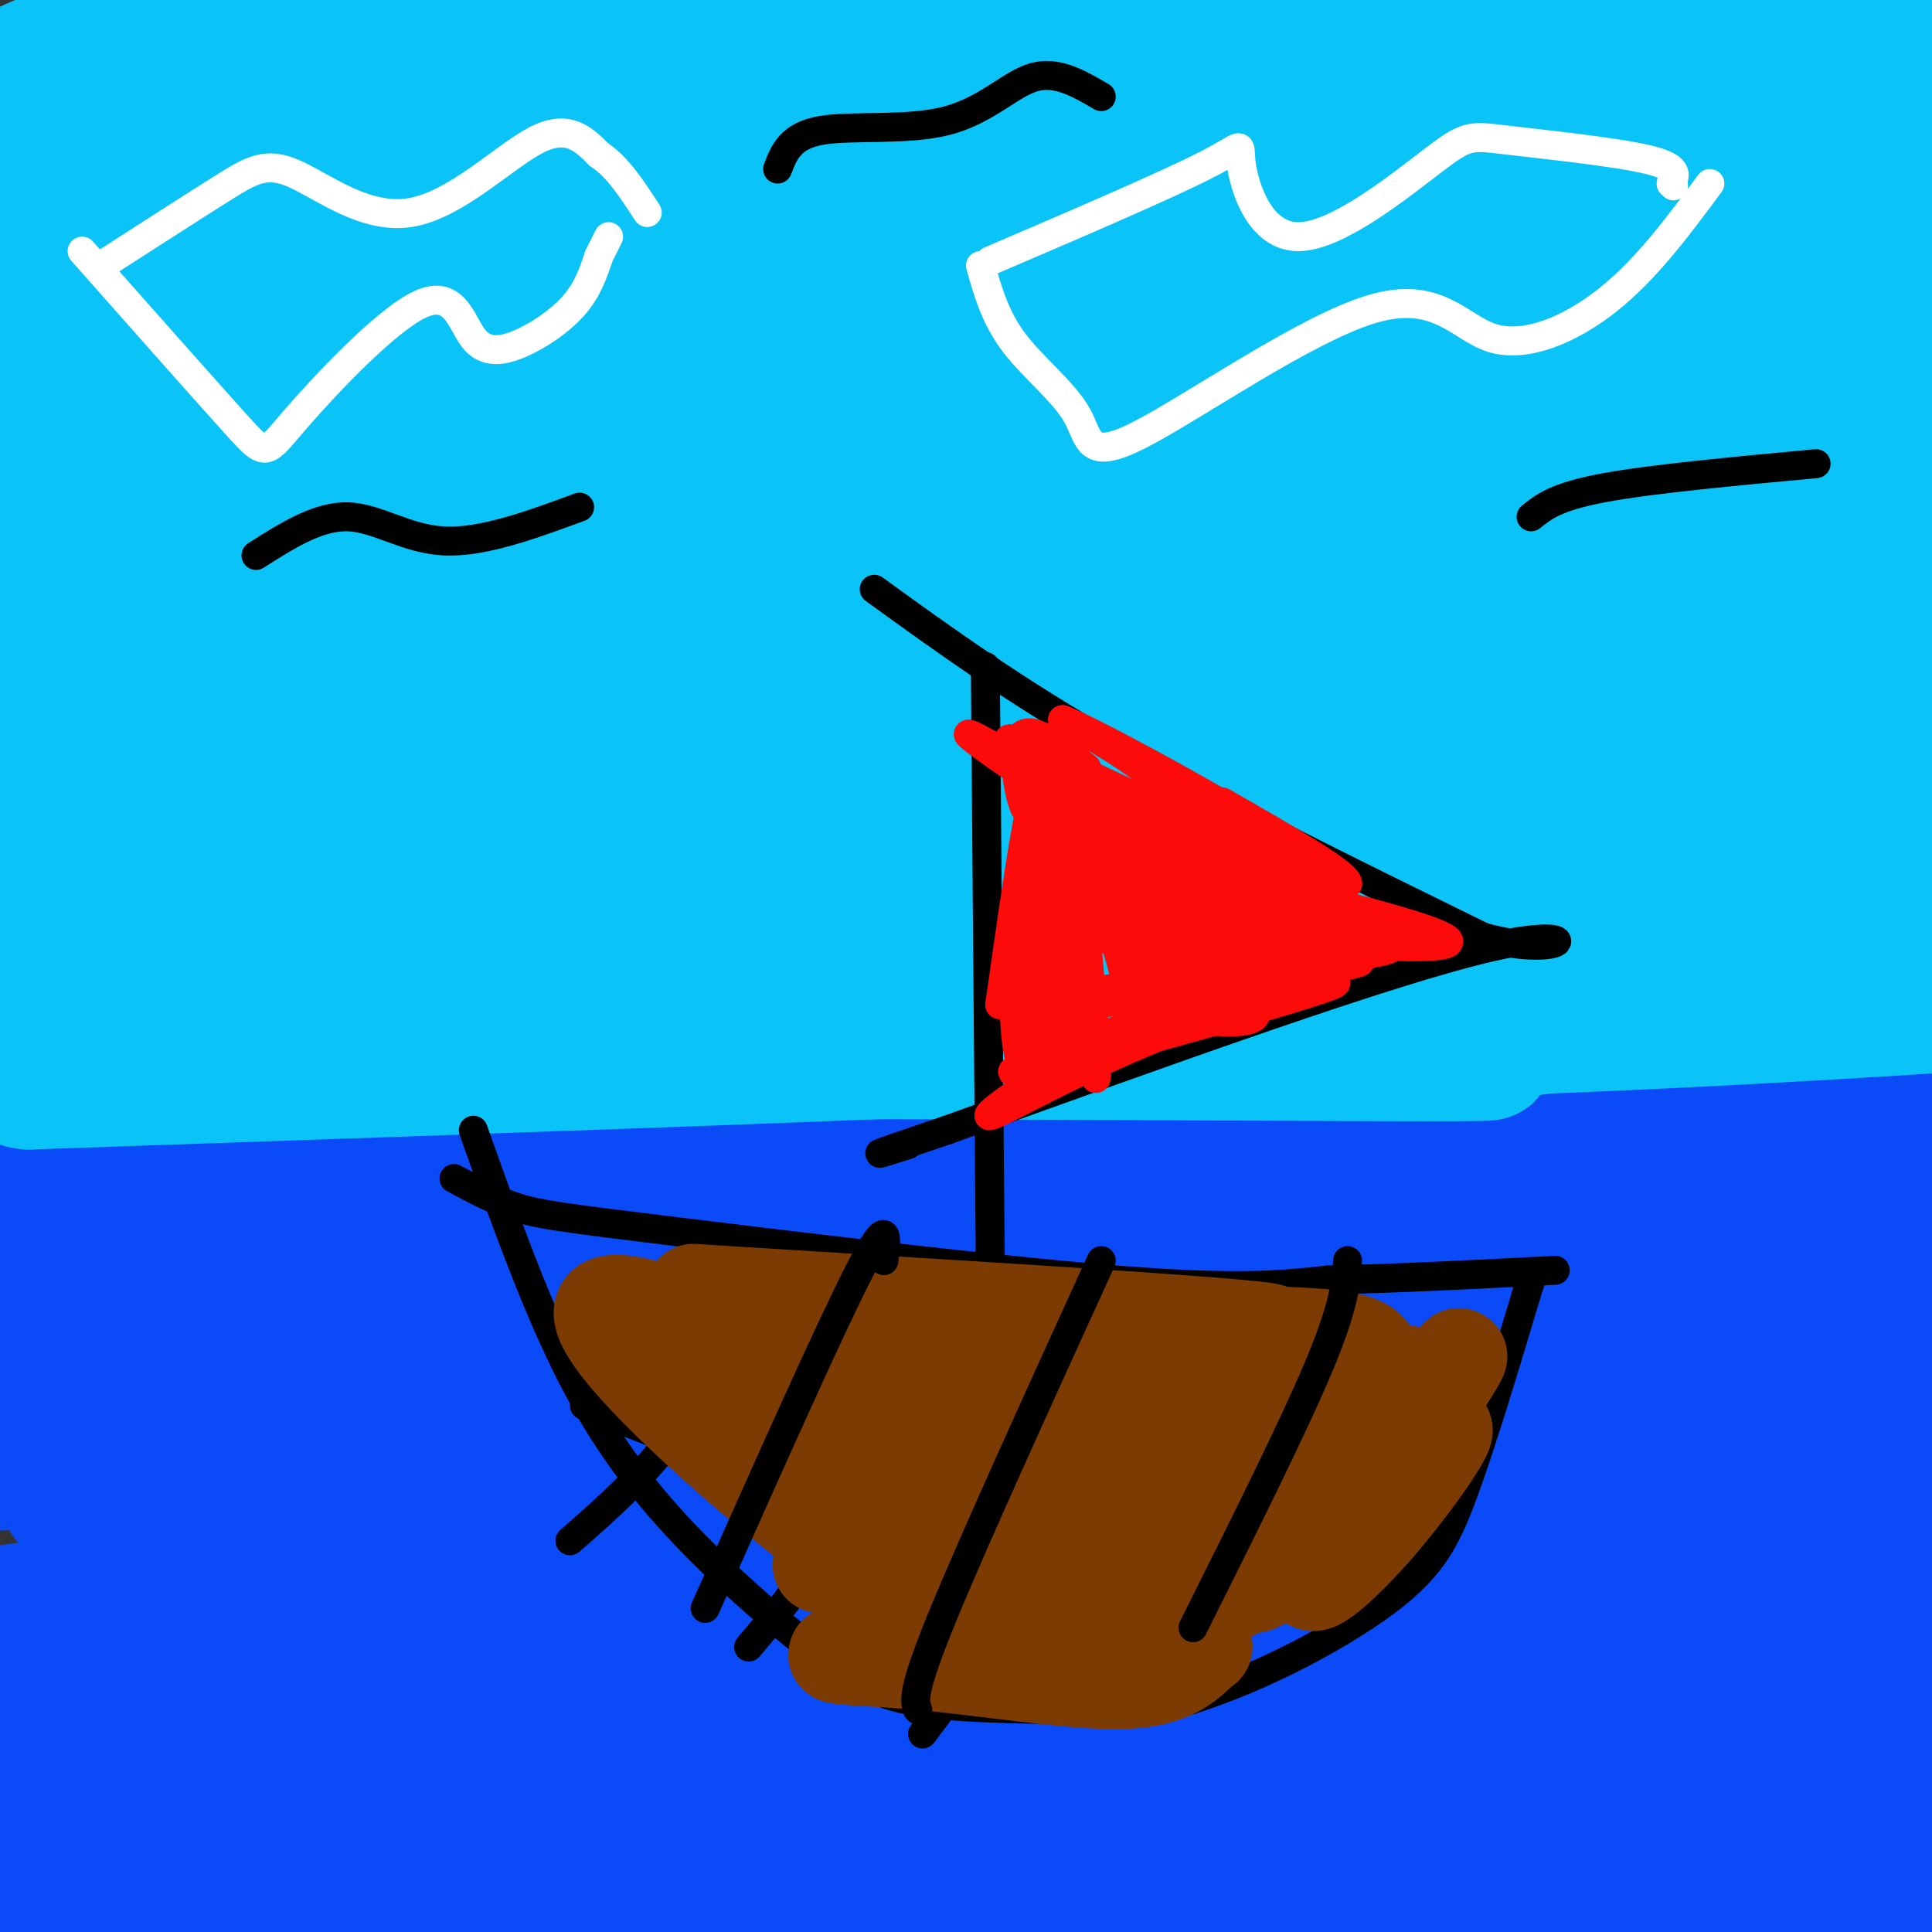 <svg viewBox='0 0 400 400' version='1.1' xmlns='http://www.w3.org/2000/svg' xmlns:xlink='http://www.w3.org/1999/xlink'><rect x="0" y="0" width="400" height="400" fill="#333333" stroke="none"/><g fill='none' stroke='#0B4BF7' stroke-width='6' stroke-linecap='round' stroke-linejoin='round'><path d='M61,370c105.176,14.359 210.351,28.718 249,33c38.649,4.282 10.771,-1.513 1,-4c-9.771,-2.487 -1.433,-1.667 -8,-7c-6.567,-5.333 -28.037,-16.821 -48,-25c-19.963,-8.179 -38.418,-13.051 -54,-16c-15.582,-2.949 -28.291,-3.974 -41,-5'/><path d='M160,346c-16.067,-1.533 -35.733,-2.867 -50,-5c-14.267,-2.133 -23.133,-5.067 -32,-8'/></g>
<g fill='none' stroke='#0B4BF7' stroke-width='28' stroke-linecap='round' stroke-linejoin='round'><path d='M59,388c32.853,-5.057 65.705,-10.115 107,-14c41.295,-3.885 91.032,-6.598 129,-6c37.968,0.598 64.168,4.508 61,4c-3.168,-0.508 -35.705,-5.435 -60,-8c-24.295,-2.565 -40.349,-2.767 -95,-1c-54.651,1.767 -147.900,5.505 -181,8c-33.100,2.495 -6.050,3.748 21,5'/><path d='M41,376c-0.537,2.219 -12.380,5.267 48,3c60.380,-2.267 192.982,-9.850 236,-14c43.018,-4.150 -3.548,-4.866 -32,-7c-28.452,-2.134 -38.789,-5.684 -70,-6c-31.211,-0.316 -83.297,2.603 -114,5c-30.703,2.397 -40.023,4.271 -64,8c-23.977,3.729 -62.609,9.312 -48,12c14.609,2.688 82.460,2.482 142,0c59.540,-2.482 110.770,-7.241 162,-12'/><path d='M301,365c24.978,-3.244 6.422,-5.356 -17,-6c-23.422,-0.644 -51.711,0.178 -80,1'/><path d='M310,354c-107.405,-1.717 -214.810,-3.434 -255,-3c-40.190,0.434 -13.164,3.018 1,6c14.164,2.982 15.467,6.363 22,9c6.533,2.637 18.298,4.532 69,4c50.702,-0.532 140.343,-3.491 175,-5c34.657,-1.509 14.331,-1.570 -9,-6c-23.331,-4.430 -49.666,-13.231 -90,-17c-40.334,-3.769 -94.667,-2.505 -131,-1c-36.333,1.505 -54.667,3.253 -73,5'/><path d='M19,346c-13.354,2.107 -10.237,4.874 -26,8c-15.763,3.126 -50.404,6.609 28,4c78.404,-2.609 269.852,-11.312 335,-18c65.148,-6.688 3.995,-11.361 -44,-12c-47.995,-0.639 -82.834,2.757 -111,6c-28.166,3.243 -49.660,6.335 -86,16c-36.340,9.665 -87.526,25.904 -96,31c-8.474,5.096 25.763,-0.952 60,-7'/><path d='M79,374c26.811,-5.193 63.837,-14.676 106,-21c42.163,-6.324 89.462,-9.487 102,-12c12.538,-2.513 -9.684,-4.374 -36,-8c-26.316,-3.626 -56.725,-9.017 -107,-5c-50.275,4.017 -120.417,17.442 -147,23c-26.583,5.558 -9.607,3.249 4,6c13.607,2.751 23.845,10.560 38,17c14.155,6.440 32.227,11.510 79,14c46.773,2.490 122.247,2.401 163,2c40.753,-0.401 46.787,-1.115 53,-5c6.213,-3.885 12.607,-10.943 19,-18'/><path d='M353,367c-34.363,-6.374 -129.772,-13.309 -183,-14c-53.228,-0.691 -64.277,4.862 -92,10c-27.723,5.138 -72.122,9.863 -67,13c5.122,3.137 59.765,4.688 130,5c70.235,0.312 156.063,-0.615 202,0c45.937,0.615 51.983,2.773 34,-3c-17.983,-5.773 -59.995,-19.477 -115,-25c-55.005,-5.523 -123.001,-2.864 -164,0c-40.999,2.864 -54.999,5.932 -69,9'/><path d='M29,362c-17.889,2.455 -28.110,4.093 -27,6c1.110,1.907 13.551,4.085 9,6c-4.551,1.915 -26.093,3.569 56,6c82.093,2.431 267.821,5.641 328,3c60.179,-2.641 -5.192,-11.133 -49,-18c-43.808,-6.867 -66.054,-12.111 -91,-15c-24.946,-2.889 -52.594,-3.424 -98,0c-45.406,3.424 -108.571,10.806 -131,15c-22.429,4.194 -4.123,5.198 18,7c22.123,1.802 48.061,4.401 74,7'/><path d='M118,379c73.364,5.216 219.772,14.755 280,17c60.228,2.245 34.274,-2.803 19,-8c-15.274,-5.197 -19.869,-10.541 -33,-15c-13.131,-4.459 -34.797,-8.032 -66,-10c-31.203,-1.968 -71.941,-2.332 -76,0c-4.059,2.332 28.561,7.359 68,11c39.439,3.641 85.697,5.898 112,6c26.303,0.102 32.652,-1.949 39,-4'/><path d='M461,376c2.200,-4.055 -11.800,-12.192 -53,-21c-41.200,-8.808 -109.601,-18.288 -96,-18c13.601,0.288 109.202,10.345 132,10c22.798,-0.345 -27.209,-11.093 -58,-16c-30.791,-4.907 -42.367,-3.975 -63,-3c-20.633,0.975 -50.324,1.993 -70,5c-19.676,3.007 -29.338,8.004 -39,13'/><path d='M214,346c-13.065,2.830 -26.229,3.405 28,3c54.229,-0.405 175.850,-1.790 215,-5c39.150,-3.210 -4.171,-8.244 -37,-13c-32.829,-4.756 -55.167,-9.233 -73,-13c-17.833,-3.767 -31.161,-6.824 -91,0c-59.839,6.824 -166.187,23.530 -224,33c-57.813,9.470 -67.089,11.706 -37,10c30.089,-1.706 99.545,-7.353 169,-13'/><path d='M164,348c45.449,-4.416 74.572,-8.957 52,-7c-22.572,1.957 -96.841,10.413 -142,17c-45.159,6.587 -61.210,11.305 -68,14c-6.790,2.695 -4.320,3.369 -4,5c0.320,1.631 -1.509,4.221 1,6c2.509,1.779 9.356,2.746 19,3c9.644,0.254 22.084,-0.205 44,-5c21.916,-4.795 53.307,-13.924 52,-16c-1.307,-2.076 -35.314,2.903 -62,8c-26.686,5.097 -46.053,10.314 -54,13c-7.947,2.686 -4.473,2.843 -1,3'/><path d='M1,389c-1.057,1.225 -3.200,2.786 1,4c4.200,1.214 14.742,2.081 28,2c13.258,-0.081 29.230,-1.109 50,-4c20.770,-2.891 46.336,-7.646 69,-15c22.664,-7.354 42.427,-17.308 52,-23c9.573,-5.692 8.958,-7.124 -5,-10c-13.958,-2.876 -41.258,-7.197 -89,-8c-47.742,-0.803 -115.926,1.914 -112,0c3.926,-1.914 79.963,-8.457 156,-15'/><path d='M151,320c73.390,-3.604 178.863,-5.115 207,-8c28.137,-2.885 -21.064,-7.143 -61,-11c-39.936,-3.857 -70.607,-7.312 -138,-11c-67.393,-3.688 -171.507,-7.607 -163,-7c8.507,0.607 129.637,5.740 218,8c88.363,2.260 143.961,1.646 164,0c20.039,-1.646 4.520,-4.323 -11,-7'/><path d='M367,284c-30.714,-6.321 -102.000,-18.625 -156,-23c-54.000,-4.375 -90.714,-0.821 -124,3c-33.286,3.821 -63.143,7.911 -93,12'/><path d='M21,286c14.996,-3.533 29.992,-7.066 98,-5c68.008,2.066 189.026,9.731 180,12c-9.026,2.269 -148.098,-0.859 -225,1c-76.902,1.859 -91.633,8.704 -79,9c12.633,0.296 52.632,-5.959 74,-9c21.368,-3.041 24.105,-2.869 67,-2c42.895,0.869 125.947,2.434 209,4'/><path d='M345,296c29.045,-0.174 -2.844,-2.610 -35,-5c-32.156,-2.390 -64.581,-4.736 -123,-1c-58.419,3.736 -142.833,13.554 -166,18c-23.167,4.446 14.914,3.522 83,1c68.086,-2.522 166.177,-6.640 191,-11c24.823,-4.360 -23.622,-8.960 -68,-11c-44.378,-2.040 -84.689,-1.520 -125,-1'/><path d='M102,286c-43.919,2.544 -91.218,9.404 -103,9c-11.782,-0.404 11.953,-8.072 35,-14c23.047,-5.928 45.406,-10.116 64,-13c18.594,-2.884 33.425,-4.465 67,-3c33.575,1.465 85.896,5.977 98,5c12.104,-0.977 -16.008,-7.444 -41,-11c-24.992,-3.556 -46.864,-4.201 -80,-3c-33.136,1.201 -77.537,4.246 -105,7c-27.463,2.754 -37.990,5.215 -41,7c-3.010,1.785 1.495,2.892 6,4'/><path d='M2,274c69.775,5.419 241.213,16.966 293,20c51.787,3.034 -16.076,-2.447 -62,-6c-45.924,-3.553 -69.907,-5.179 -118,-2c-48.093,3.179 -120.294,11.164 -116,11c4.294,-0.164 85.084,-8.475 149,-11c63.916,-2.525 110.958,0.738 158,4'/><path d='M306,290c49.834,2.134 95.419,5.469 59,4c-36.419,-1.469 -154.844,-7.742 -160,-10c-5.156,-2.258 102.955,-0.502 154,1c51.045,1.502 45.022,2.751 39,4'/><path d='M398,289c-3.663,1.456 -32.319,3.097 -59,3c-26.681,-0.097 -51.387,-1.932 -62,-2c-10.613,-0.068 -7.133,1.631 0,5c7.133,3.369 17.921,8.407 48,12c30.079,3.593 79.451,5.741 81,6c1.549,0.259 -44.726,-1.370 -91,-3'/><path d='M315,310c9.995,-2.115 80.481,-5.902 103,-10c22.519,-4.098 -2.930,-8.507 -42,-10c-39.070,-1.493 -91.761,-0.070 -79,0c12.761,0.070 90.974,-1.212 116,-3c25.026,-1.788 -3.135,-4.082 -26,-6c-22.865,-1.918 -40.432,-3.459 -58,-5'/><path d='M329,276c-21.793,-0.703 -47.274,0.038 -22,1c25.274,0.962 101.305,2.144 118,1c16.695,-1.144 -25.944,-4.612 -54,-6c-28.056,-1.388 -41.528,-0.694 -55,0'/><path d='M316,272c-25.447,-4.140 -61.563,-14.491 -82,-20c-20.437,-5.509 -25.195,-6.175 -55,-8c-29.805,-1.825 -84.659,-4.807 -114,-5c-29.341,-0.193 -33.171,2.404 -37,5'/><path d='M28,244c-16.012,3.857 -37.542,11.000 -29,11c8.542,-0.000 47.155,-7.143 73,-10c25.845,-2.857 38.923,-1.429 52,0'/><path d='M124,245c24.356,1.422 59.244,4.978 99,6c39.756,1.022 84.378,-0.489 129,-2'/><path d='M352,249c30.488,-0.369 42.208,-0.292 48,1c5.792,1.292 5.655,3.798 -14,4c-19.655,0.202 -58.827,-1.899 -98,-4'/><path d='M288,250c-47.556,-2.933 -117.444,-8.267 -162,-10c-44.556,-1.733 -63.778,0.133 -83,2'/><path d='M43,242c-23.655,1.571 -41.292,4.500 -42,4c-0.708,-0.500 15.512,-4.429 59,-6c43.488,-1.571 114.244,-0.786 185,0'/><path d='M245,240c45.230,-3.046 65.804,-10.662 84,-14c18.196,-3.338 34.014,-2.399 45,-2c10.986,0.399 17.139,0.257 24,2c6.861,1.743 14.431,5.372 22,9'/><path d='M364,409c0.000,0.000 -10.000,7.000 -10,7'/></g>
<g fill='none' stroke='#0BC4F7' stroke-width='20' stroke-linecap='round' stroke-linejoin='round'><path d='M67,27c14.958,-2.431 29.917,-4.862 37,-7c7.083,-2.138 6.291,-3.981 64,-2c57.709,1.981 173.919,7.788 179,8c5.081,0.212 -100.968,-5.170 -190,-6c-89.032,-0.830 -161.047,2.892 -115,4c46.047,1.108 210.156,-0.398 266,-2c55.844,-1.602 3.422,-3.301 -49,-5'/><path d='M259,17c-49.012,1.734 -147.041,8.570 -207,16c-59.959,7.430 -81.848,15.453 -55,19c26.848,3.547 102.434,2.616 156,-2c53.566,-4.616 85.113,-12.918 107,-17c21.887,-4.082 34.112,-3.945 0,-7c-34.112,-3.055 -114.563,-9.302 -164,-11c-49.437,-1.698 -67.859,1.153 -79,3c-11.141,1.847 -14.999,2.690 -2,6c12.999,3.310 42.857,9.089 76,12c33.143,2.911 69.572,2.956 106,3'/><path d='M197,39c34.444,-1.181 67.553,-5.634 89,-12c21.447,-6.366 31.233,-14.646 -35,-13c-66.233,1.646 -208.484,13.218 -244,21c-35.516,7.782 35.703,11.774 72,13c36.297,1.226 37.674,-0.312 74,-6c36.326,-5.688 107.603,-15.525 123,-22c15.397,-6.475 -25.085,-9.590 -64,-11c-38.915,-1.410 -76.261,-1.117 -110,3c-33.739,4.117 -63.869,12.059 -94,20'/><path d='M8,32c0.464,10.202 48.625,25.706 83,33c34.375,7.294 54.964,6.377 106,-5c51.036,-11.377 132.519,-33.215 109,-42c-23.519,-8.785 -152.041,-4.518 -215,0c-62.959,4.518 -60.354,9.288 -63,13c-2.646,3.712 -10.544,6.366 -12,11c-1.456,4.634 3.531,11.248 56,11c52.469,-0.248 152.420,-7.356 205,-13c52.580,-5.644 57.790,-9.822 63,-14'/><path d='M340,26c-11.747,-7.717 -72.613,-20.009 -138,-23c-65.387,-2.991 -135.295,3.320 -168,13c-32.705,9.680 -28.205,22.729 35,26c63.205,3.271 185.117,-3.234 230,-8c44.883,-4.766 12.737,-7.791 -19,-12c-31.737,-4.209 -63.063,-9.602 -98,-12c-34.937,-2.398 -73.483,-1.799 -109,1c-35.517,2.799 -68.005,7.800 -75,11c-6.995,3.200 11.502,4.600 30,6'/><path d='M28,28c27.342,0.700 80.696,-0.551 118,-3c37.304,-2.449 58.556,-6.096 20,-8c-38.556,-1.904 -136.922,-2.067 -170,-1c-33.078,1.067 -0.868,3.362 37,4c37.868,0.638 81.396,-0.382 98,-1c16.604,-0.618 6.286,-0.836 0,-3c-6.286,-2.164 -8.538,-6.275 -26,-9c-17.462,-2.725 -50.132,-4.064 -70,-3c-19.868,1.064 -26.934,4.532 -34,8'/><path d='M1,12c7.046,3.041 41.662,6.644 65,9c23.338,2.356 35.400,3.467 37,-1c1.600,-4.467 -7.262,-14.510 -30,-16c-22.738,-1.490 -59.354,5.574 -74,12c-14.646,6.426 -7.323,12.213 0,18'/></g>
<g fill='none' stroke='#0BC4F7' stroke-width='28' stroke-linecap='round' stroke-linejoin='round'><path d='M129,26c87.464,6.780 174.927,13.559 206,15c31.073,1.441 5.754,-2.458 -12,-8c-17.754,-5.542 -27.944,-12.729 -76,-13c-48.056,-0.271 -133.980,6.374 -175,11c-41.020,4.626 -37.138,7.233 -37,11c0.138,3.767 -3.469,8.695 32,11c35.469,2.305 110.012,1.989 159,1c48.988,-0.989 72.420,-2.651 85,-5c12.580,-2.349 14.309,-5.385 -8,-10c-22.309,-4.615 -68.654,-10.807 -115,-17'/><path d='M188,22c-58.468,3.000 -147.139,18.999 -181,27c-33.861,8.001 -12.912,8.004 23,10c35.912,1.996 86.786,5.985 126,5c39.214,-0.985 66.769,-6.945 94,-10c27.231,-3.055 54.139,-3.207 75,-11c20.861,-7.793 35.674,-23.228 22,-32c-13.674,-8.772 -55.836,-10.883 -89,-8c-33.164,2.883 -57.328,10.759 -66,14c-8.672,3.241 -1.850,1.848 0,3c1.850,1.152 -1.271,4.849 13,7c14.271,2.151 45.935,2.758 78,2c32.065,-0.758 64.533,-2.879 97,-5'/><path d='M380,24c17.704,-3.459 13.465,-9.606 8,-17c-5.465,-7.394 -12.155,-16.034 -58,-11c-45.845,5.034 -130.844,23.743 -135,33c-4.156,9.257 72.532,9.062 129,9c56.468,-0.062 92.717,0.008 101,-2c8.283,-2.008 -11.398,-6.095 -41,-10c-29.602,-3.905 -69.124,-7.628 -102,-4c-32.876,3.628 -59.108,14.608 -71,21c-11.892,6.392 -9.446,8.196 -7,10'/><path d='M204,53c18.670,2.308 68.846,3.079 115,4c46.154,0.921 88.287,1.993 65,-4c-23.287,-5.993 -111.995,-19.050 -190,-12c-78.005,7.050 -145.309,34.206 -97,40c48.309,5.794 212.231,-9.773 275,-17c62.769,-7.227 24.384,-6.113 -14,-5'/><path d='M358,59c-39.528,-4.428 -131.348,-12.999 -209,-6c-77.652,6.999 -141.136,29.567 -80,35c61.136,5.433 246.892,-6.268 302,-13c55.108,-6.732 -20.432,-8.494 -70,-11c-49.568,-2.506 -73.162,-5.754 -101,-6c-27.838,-0.246 -59.918,2.511 -80,7c-20.082,4.489 -28.166,10.711 -31,14c-2.834,3.289 -0.417,3.644 2,4'/><path d='M91,83c75.073,3.019 261.756,8.567 302,4c40.244,-4.567 -65.951,-19.248 -129,-24c-63.049,-4.752 -82.952,0.426 -111,7c-28.048,6.574 -64.240,14.546 -68,19c-3.760,4.454 24.911,5.392 49,5c24.089,-0.392 43.597,-2.112 72,-2c28.403,0.112 65.702,2.056 103,4'/><path d='M309,96c40.752,0.594 91.130,0.079 36,-2c-55.130,-2.079 -215.770,-5.723 -305,-6c-89.230,-0.277 -107.051,2.812 -33,5c74.051,2.188 239.975,3.474 277,1c37.025,-2.474 -54.850,-8.707 -117,-11c-62.150,-2.293 -94.575,-0.647 -127,1'/><path d='M40,84c-30.852,1.539 -44.481,4.886 -38,6c6.481,1.114 33.074,-0.005 87,-2c53.926,-1.995 135.186,-4.865 109,-10c-26.186,-5.135 -159.819,-12.536 -201,-14c-41.181,-1.464 10.091,3.010 69,4c58.909,0.990 125.454,-1.505 192,-4'/><path d='M258,64c7.165,-3.017 -70.922,-8.561 -129,-7c-58.078,1.561 -96.148,10.227 -116,16c-19.852,5.773 -21.487,8.654 -21,10c0.487,1.346 3.096,1.157 1,5c-2.096,3.843 -8.897,11.717 64,15c72.897,3.283 225.494,1.975 257,-3c31.506,-4.975 -58.077,-13.618 -113,-17c-54.923,-3.382 -75.186,-1.505 -105,2c-29.814,3.505 -69.181,8.636 -88,12c-18.819,3.364 -17.091,4.961 -16,6c1.091,1.039 1.546,1.519 2,2'/><path d='M-6,105c38.335,-0.974 133.173,-4.410 213,-2c79.827,2.410 144.642,10.665 154,9c9.358,-1.665 -36.741,-13.249 -81,-20c-44.259,-6.751 -86.677,-8.668 -154,0c-67.323,8.668 -159.550,27.921 -129,31c30.550,3.079 183.879,-10.017 265,-14c81.121,-3.983 90.035,1.148 79,2c-11.035,0.852 -42.017,-2.574 -73,-6'/><path d='M268,105c-61.838,2.582 -179.933,12.038 -244,17c-64.067,4.962 -74.108,5.431 -27,5c47.108,-0.431 151.363,-1.762 240,0c88.637,1.762 161.655,6.617 138,4c-23.655,-2.617 -143.984,-12.704 -231,-14c-87.016,-1.296 -140.719,6.201 -152,10c-11.281,3.799 19.859,3.899 51,4'/><path d='M43,131c55.682,0.100 169.388,-1.650 237,1c67.612,2.650 89.129,9.700 48,5c-41.129,-4.700 -144.905,-21.149 -206,-27c-61.095,-5.851 -79.510,-1.104 -94,2c-14.490,3.104 -25.055,4.567 -23,8c2.055,3.433 16.730,8.838 88,12c71.270,3.162 199.135,4.081 327,5'/><path d='M420,137c6.986,-4.213 -139.049,-17.245 -155,-25c-15.951,-7.755 98.182,-10.231 139,-12c40.818,-1.769 8.321,-2.830 -11,-4c-19.321,-1.170 -25.468,-2.448 -44,-2c-18.532,0.448 -49.451,2.620 -69,5c-19.549,2.380 -27.728,4.966 -19,6c8.728,1.034 34.364,0.517 60,0'/><path d='M321,105c32.726,-2.455 84.541,-8.593 105,-13c20.459,-4.407 9.560,-7.083 -28,-10c-37.560,-2.917 -101.783,-6.074 -97,-17c4.783,-10.926 78.571,-29.619 104,-38c25.429,-8.381 2.500,-6.449 -14,-8c-16.500,-1.551 -26.571,-6.586 -42,-9c-15.429,-2.414 -36.214,-2.207 -57,-2'/><path d='M292,8c-18.225,0.121 -35.289,1.423 1,4c36.289,2.577 125.930,6.428 150,7c24.070,0.572 -17.432,-2.134 -47,-3c-29.568,-0.866 -47.204,0.108 -66,4c-18.796,3.892 -38.753,10.702 -15,5c23.753,-5.702 91.215,-23.915 116,-31c24.785,-7.085 6.892,-3.043 -11,1'/><path d='M420,-5c-34.774,6.853 -116.208,23.486 -151,34c-34.792,10.514 -22.942,14.910 -18,18c4.942,3.090 2.977,4.876 9,8c6.023,3.124 20.036,7.587 39,9c18.964,1.413 42.880,-0.225 66,4c23.120,4.225 45.444,14.312 36,22c-9.444,7.688 -50.655,12.978 -73,18c-22.345,5.022 -25.824,9.775 -23,13c2.824,3.225 11.950,4.921 23,6c11.050,1.079 24.025,1.539 37,2'/><path d='M365,129c22.148,-0.651 59.019,-3.278 30,-2c-29.019,1.278 -123.928,6.459 -118,7c5.928,0.541 112.694,-3.560 132,-6c19.306,-2.440 -48.847,-3.220 -117,-4'/><path d='M292,124c-38.058,1.767 -74.702,8.186 -102,11c-27.298,2.814 -45.250,2.024 3,3c48.250,0.976 162.702,3.717 181,2c18.298,-1.717 -59.559,-7.893 -109,-11c-49.441,-3.107 -70.465,-3.144 -114,1c-43.535,4.144 -109.581,12.470 -110,14c-0.419,1.530 64.791,-3.735 130,-9'/><path d='M171,135c63.726,-0.715 158.041,1.996 165,0c6.959,-1.996 -73.439,-8.701 -152,-8c-78.561,0.701 -155.284,8.806 -147,11c8.284,2.194 101.577,-1.525 149,-2c47.423,-0.475 48.978,2.293 46,3c-2.978,0.707 -10.489,-0.646 -18,-2'/><path d='M214,137c-38.833,1.297 -126.915,5.540 -167,9c-40.085,3.460 -32.171,6.137 -43,9c-10.829,2.863 -40.399,5.911 16,3c56.399,-2.911 198.767,-11.780 232,-15c33.233,-3.220 -42.668,-0.790 -110,3c-67.332,3.790 -126.095,8.940 -149,11c-22.905,2.060 -9.953,1.030 3,0'/><path d='M-4,157c57.971,1.744 201.398,6.103 244,4c42.602,-2.103 -15.622,-10.667 -56,-13c-40.378,-2.333 -62.909,1.564 -108,6c-45.091,4.436 -112.740,9.410 -83,14c29.740,4.590 156.870,8.795 284,13'/><path d='M277,181c26.469,-3.922 -49.358,-20.226 -119,-24c-69.642,-3.774 -133.100,4.983 -149,11c-15.900,6.017 15.759,9.293 91,9c75.241,-0.293 194.065,-4.156 215,-6c20.935,-1.844 -56.019,-1.670 -104,0c-47.981,1.670 -66.991,4.835 -86,8'/><path d='M125,179c-63.959,6.543 -180.857,18.899 -130,18c50.857,-0.899 269.467,-15.053 346,-21c76.533,-5.947 10.988,-3.687 -31,-4c-41.988,-0.313 -60.420,-3.200 -100,-1c-39.580,2.200 -100.309,9.486 -116,13c-15.691,3.514 13.654,3.257 43,3'/><path d='M137,187c39.440,-0.802 116.541,-4.306 178,-7c61.459,-2.694 107.278,-4.578 71,-8c-36.278,-3.422 -154.652,-8.383 -157,-11c-2.348,-2.617 111.329,-2.891 151,-5c39.671,-2.109 5.335,-6.055 -29,-10'/><path d='M351,146c-36.029,-1.000 -111.600,1.501 -146,3c-34.400,1.499 -27.629,1.996 -19,5c8.629,3.004 19.117,8.517 78,12c58.883,3.483 166.161,4.938 157,6c-9.161,1.062 -134.760,1.732 -178,2c-43.240,0.268 -4.120,0.134 35,0'/><path d='M278,174c45.300,-0.172 141.049,-0.603 119,3c-22.049,3.603 -161.898,11.239 -170,15c-8.102,3.761 115.542,3.646 158,4c42.458,0.354 3.729,1.177 -35,2'/><path d='M350,198c-40.710,0.112 -124.984,-0.609 -104,0c20.984,0.609 147.226,2.549 160,2c12.774,-0.549 -87.922,-3.585 -116,-5c-28.078,-1.415 16.461,-1.207 61,-1'/><path d='M351,194c36.212,0.113 96.242,0.896 56,4c-40.242,3.104 -180.758,8.528 -191,7c-10.242,-1.528 109.788,-10.008 139,-12c29.212,-1.992 -32.394,2.504 -94,7'/><path d='M261,200c-66.919,1.402 -187.215,1.407 -162,2c25.215,0.593 195.943,1.775 193,5c-2.943,3.225 -179.555,8.493 -242,10c-62.445,1.507 -10.722,-0.746 41,-3'/><path d='M91,214c68.019,0.538 217.566,3.385 217,4c-0.566,0.615 -151.244,-1.000 -232,0c-80.756,1.000 -91.588,4.615 -59,4c32.588,-0.615 108.597,-5.462 149,-7c40.403,-1.538 45.202,0.231 50,2'/><path d='M216,217c-19.978,-0.957 -94.922,-4.349 -153,-4c-58.078,0.349 -99.290,4.440 -51,5c48.290,0.560 186.083,-2.411 200,-2c13.917,0.411 -96.041,4.206 -206,8'/><path d='M6,224c-12.756,-1.003 58.353,-7.512 96,-11c37.647,-3.488 41.833,-3.956 79,-3c37.167,0.956 107.314,3.334 130,3c22.686,-0.334 -2.090,-3.381 -34,-4c-31.910,-0.619 -70.955,1.191 -110,3'/><path d='M167,212c-2.536,1.262 46.125,2.917 100,2c53.875,-0.917 112.964,-4.405 136,-6c23.036,-1.595 10.018,-1.298 -3,-1'/><path d='M400,207c-24.422,1.267 -83.978,4.933 -119,6c-35.022,1.067 -45.511,-0.467 -56,-2'/></g>
<g fill='none' stroke='#FFFFFF' stroke-width='6' stroke-linecap='round' stroke-linejoin='round'><path d='M21,55c9.408,-6.056 18.817,-12.112 25,-16c6.183,-3.888 9.142,-5.609 15,-3c5.858,2.609 14.616,9.549 24,8c9.384,-1.549 19.396,-11.585 26,-15c6.604,-3.415 9.802,-0.207 13,3'/><path d='M124,32c3.833,2.500 6.917,7.250 10,12'/><path d='M17,52c12.881,14.549 25.763,29.098 32,36c6.237,6.902 5.830,6.157 12,-1c6.170,-7.157 18.916,-20.724 26,-24c7.084,-3.276 8.507,3.741 11,7c2.493,3.259 6.056,2.762 10,1c3.944,-1.762 8.270,-4.789 11,-8c2.730,-3.211 3.865,-6.605 5,-10'/><path d='M124,53c1.167,-2.333 1.583,-3.167 2,-4'/><path d='M205,54c18.380,-7.878 36.759,-15.756 45,-20c8.241,-4.244 6.343,-4.853 7,0c0.657,4.853 3.869,15.168 12,15c8.131,-0.168 21.179,-10.818 28,-16c6.821,-5.182 7.413,-4.895 15,-4c7.587,0.895 22.168,2.399 29,4c6.832,1.601 5.916,3.301 5,5'/><path d='M346,38c0.833,0.833 0.417,0.417 0,0'/><path d='M203,55c1.534,5.411 3.067,10.823 7,16c3.933,5.177 10.265,10.121 13,15c2.735,4.879 1.874,9.694 13,4c11.126,-5.694 34.240,-21.897 48,-26c13.760,-4.103 18.166,3.895 25,6c6.834,2.105 16.095,-1.684 24,-8c7.905,-6.316 14.452,-15.158 21,-24'/></g>
<g fill='none' stroke='#000000' stroke-width='6' stroke-linecap='round' stroke-linejoin='round'><path d='M98,234c6.923,19.464 13.847,38.928 22,54c8.153,15.072 17.536,25.751 27,35c9.464,9.249 19.010,17.067 26,22c6.990,4.933 11.426,6.981 22,8c10.574,1.019 27.287,1.010 44,1'/><path d='M239,354c16.298,-3.655 35.042,-13.292 46,-21c10.958,-7.708 14.131,-13.488 18,-24c3.869,-10.512 8.435,-25.756 13,-41'/><path d='M316,268c2.167,-6.833 1.083,-3.417 0,0'/><path d='M94,244c4.208,2.268 8.417,4.536 13,6c4.583,1.464 9.542,2.125 33,5c23.458,2.875 65.417,7.964 91,10c25.583,2.036 34.792,1.018 44,0'/><path d='M275,265c15.167,-0.333 31.083,-1.167 47,-2'/><path d='M204,138c0.000,0.000 1.000,121.000 1,121'/><path d='M205,259c0.667,23.167 1.833,20.583 3,18'/><path d='M181,122c14.500,10.500 29.000,21.000 50,33c21.000,12.000 48.500,25.500 76,39'/><path d='M307,194c17.289,4.822 22.511,-2.622 2,2c-20.511,4.622 -66.756,21.311 -113,38'/><path d='M196,234c-20.167,6.833 -14.083,4.917 -8,3'/><path d='M121,291c16.333,6.444 32.667,12.889 51,18c18.333,5.111 38.667,8.889 57,9c18.333,0.111 34.667,-3.444 51,-7'/><path d='M280,311c10.667,-1.833 11.833,-2.917 13,-4'/><path d='M160,259c-6.000,13.000 -12.000,26.000 -19,36c-7.000,10.000 -15.000,17.000 -23,24'/><path d='M193,270c-5.833,15.583 -11.667,31.167 -18,43c-6.333,11.833 -13.167,19.917 -20,28'/><path d='M229,270c-4.333,18.583 -8.667,37.167 -15,52c-6.333,14.833 -14.667,25.917 -23,37'/><path d='M276,268c-3.833,12.500 -7.667,25.000 -15,39c-7.333,14.000 -18.167,29.500 -29,45'/><path d='M53,115c6.422,-4.089 12.844,-8.178 19,-8c6.156,0.178 12.044,4.622 20,5c7.956,0.378 17.978,-3.311 28,-7'/><path d='M161,35c1.315,-3.446 2.631,-6.893 9,-8c6.369,-1.107 17.792,0.125 26,-2c8.208,-2.125 13.202,-7.607 18,-9c4.798,-1.393 9.399,1.304 14,4'/><path d='M317,107c2.583,-2.083 5.167,-4.167 15,-6c9.833,-1.833 26.917,-3.417 44,-5'/></g>
<g fill='none' stroke='#FD0A0A' stroke-width='6' stroke-linecap='round' stroke-linejoin='round'><path d='M229,191c-0.746,0.716 -1.493,1.432 0,3c1.493,1.568 5.225,3.987 13,5c7.775,1.013 19.593,0.619 16,0c-3.593,-0.619 -22.598,-1.463 -24,-2c-1.402,-0.537 14.799,-0.769 31,-1'/><path d='M265,196c-2.522,0.716 -24.325,3.006 -17,2c7.325,-1.006 43.780,-5.309 41,-4c-2.780,1.309 -44.794,8.231 -61,11c-16.206,2.769 -6.603,1.384 3,0'/><path d='M231,205c14.003,-1.797 47.509,-6.288 55,-8c7.491,-1.712 -11.033,-0.644 -31,3c-19.967,3.644 -41.376,9.866 -34,9c7.376,-0.866 43.536,-8.819 55,-11c11.464,-2.181 -1.768,1.409 -15,5'/><path d='M261,203c-17.980,6.146 -55.428,19.012 -51,19c4.428,-0.012 50.734,-12.901 63,-17c12.266,-4.099 -9.506,0.592 -29,8c-19.494,7.408 -36.710,17.533 -39,18c-2.290,0.467 10.346,-8.724 23,-15c12.654,-6.276 25.327,-9.638 38,-13'/><path d='M266,203c11.684,-3.118 21.895,-4.413 11,-4c-10.895,0.413 -42.895,2.534 -46,6c-3.105,3.466 22.684,8.276 28,6c5.316,-2.276 -9.842,-11.638 -25,-21'/><path d='M234,190c4.413,-1.204 27.946,6.285 31,8c3.054,1.715 -14.370,-2.346 -26,-7c-11.630,-4.654 -17.466,-9.901 -12,-9c5.466,0.901 22.233,7.951 39,15'/><path d='M266,197c-6.174,-4.247 -41.107,-22.365 -48,-27c-6.893,-4.635 14.256,4.211 30,13c15.744,8.789 26.085,17.520 15,11c-11.085,-6.520 -43.596,-28.291 -56,-37c-12.404,-8.709 -4.702,-4.354 3,0'/><path d='M210,157c13.596,9.701 46.085,33.953 45,34c-1.085,0.047 -35.744,-24.111 -44,-32c-8.256,-7.889 9.893,0.491 25,9c15.107,8.509 27.174,17.145 29,19c1.826,1.855 -6.587,-3.073 -15,-8'/><path d='M250,179c-14.474,-9.659 -43.158,-29.805 -37,-25c6.158,4.805 47.158,34.563 58,40c10.842,5.437 -8.474,-13.447 -22,-25c-13.526,-11.553 -21.263,-15.777 -29,-20'/><path d='M220,149c4.668,1.624 30.839,15.683 42,23c11.161,7.317 7.313,7.893 -9,1c-16.313,-6.893 -45.089,-21.255 -44,-20c1.089,1.255 32.045,18.128 63,35'/><path d='M272,188c14.872,6.939 20.553,6.788 7,3c-13.553,-3.788 -46.341,-11.212 -43,-10c3.341,1.212 42.812,11.061 53,14c10.188,2.939 -8.906,-1.030 -28,-5'/><path d='M261,190c-14.095,-4.167 -35.333,-12.083 -24,-11c11.333,1.083 55.238,11.167 62,15c6.762,3.833 -23.619,1.417 -54,-1'/><path d='M245,193c3.691,0.088 39.917,0.807 50,1c10.083,0.193 -5.978,-0.140 -20,-4c-14.022,-3.860 -26.006,-11.246 -25,-13c1.006,-1.754 15.003,2.123 29,6'/><path d='M279,183c0.500,-1.833 -12.750,-9.417 -26,-17'/><path d='M216,164c1.911,8.310 3.821,16.619 4,30c0.179,13.381 -1.375,31.833 -2,22c-0.625,-9.833 -0.321,-47.952 -2,-54c-1.679,-6.048 -5.339,19.976 -9,46'/><path d='M207,208c0.196,-1.907 5.187,-29.676 6,-34c0.813,-4.324 -2.550,14.797 -3,29c-0.450,14.203 2.014,23.486 4,17c1.986,-6.486 3.493,-28.743 5,-51'/><path d='M219,169c-1.119,5.333 -6.417,44.167 -5,45c1.417,0.833 9.548,-36.333 14,-44c4.452,-7.667 5.226,14.167 6,36'/><path d='M234,206c-2.405,-7.691 -11.418,-44.917 -15,-44c-3.582,0.917 -1.734,39.978 0,46c1.734,6.022 3.352,-20.994 4,-28c0.648,-7.006 0.324,5.997 0,19'/><path d='M223,199c1.285,11.938 4.499,32.282 4,21c-0.499,-11.282 -4.711,-54.191 -6,-59c-1.289,-4.809 0.346,28.483 0,34c-0.346,5.517 -2.673,-16.742 -5,-39'/><path d='M216,156c-1.167,-2.357 -1.583,11.250 -3,12c-1.417,0.750 -3.833,-11.357 -2,-15c1.833,-3.643 7.917,1.179 14,6'/></g>
<g fill='none' stroke='#7C3B02' stroke-width='6' stroke-linecap='round' stroke-linejoin='round'><path d='M161,278c15.453,4.395 30.906,8.791 49,12c18.094,3.209 38.831,5.232 53,6c14.169,0.768 21.772,0.280 -5,-5c-26.772,-5.280 -87.918,-15.353 -106,-16c-18.082,-0.647 6.901,8.134 39,14c32.099,5.866 71.314,8.819 81,8c9.686,-0.819 -10.157,-5.409 -30,-10'/><path d='M242,287c-31.360,-1.261 -94.761,0.588 -86,2c8.761,1.412 89.684,2.388 103,-1c13.316,-3.388 -40.976,-11.140 -71,-14c-30.024,-2.860 -35.780,-0.828 -41,0c-5.220,0.828 -9.905,0.454 3,4c12.905,3.546 43.402,11.013 68,15c24.598,3.987 43.299,4.493 62,5'/><path d='M280,298c-3.528,0.014 -43.348,-2.450 -40,-4c3.348,-1.550 49.863,-2.187 28,-7c-21.863,-4.813 -112.104,-13.804 -132,-13c-19.896,0.804 30.552,11.402 81,22'/><path d='M217,296c2.821,4.012 -30.625,3.042 -24,5c6.625,1.958 53.321,6.845 58,12c4.679,5.155 -32.661,10.577 -70,16'/></g>
<g fill='none' stroke='#7C3B02' stroke-width='20' stroke-linecap='round' stroke-linejoin='round'><path d='M259,297c-45.500,2.131 -91.000,4.262 -88,3c3.000,-1.262 54.500,-5.917 82,-8c27.500,-2.083 31.000,-1.595 9,-4c-22.000,-2.405 -69.500,-7.702 -117,-13'/><path d='M145,275c13.743,-1.389 106.601,1.638 117,1c10.399,-0.638 -61.662,-4.941 -95,-7c-33.338,-2.059 -27.954,-1.874 -4,0c23.954,1.874 66.477,5.437 109,9'/><path d='M272,278c1.096,1.144 -50.665,-0.498 -51,0c-0.335,0.498 50.756,3.134 68,6c17.244,2.866 0.641,5.962 -12,10c-12.641,4.038 -21.321,9.019 -30,14'/><path d='M247,308c5.983,-2.891 35.940,-17.117 44,-17c8.060,0.117 -5.778,14.578 -16,24c-10.222,9.422 -16.829,13.806 -15,13c1.829,-0.806 12.094,-6.802 20,-13c7.906,-6.198 13.453,-12.599 19,-19'/><path d='M299,296c0.703,0.722 -7.038,12.029 -15,21c-7.962,8.971 -16.144,15.608 -11,6c5.144,-9.608 23.612,-35.459 28,-41c4.388,-5.541 -5.306,9.230 -15,24'/><path d='M286,306c-15.556,11.797 -46.947,29.288 -48,31c-1.053,1.712 28.233,-12.356 29,-14c0.767,-1.644 -26.986,9.134 -44,12c-17.014,2.866 -23.290,-2.181 -31,-7c-7.710,-4.819 -16.855,-9.409 -26,-14'/><path d='M166,314c-17.493,-13.837 -48.225,-41.431 -40,-44c8.225,-2.569 55.407,19.885 83,30c27.593,10.115 35.598,7.890 27,4c-8.598,-3.890 -33.799,-9.445 -59,-15'/><path d='M177,289c-23.077,-6.700 -51.268,-15.951 -44,-10c7.268,5.951 49.995,27.102 79,34c29.005,6.898 44.287,-0.458 35,-1c-9.287,-0.542 -43.144,5.729 -77,12'/><path d='M170,324c8.786,2.861 69.252,4.012 75,7c5.748,2.988 -43.222,7.811 -62,10c-18.778,2.189 -7.363,1.743 7,3c14.363,1.257 31.675,4.216 42,4c10.325,-0.216 13.662,-3.608 17,-7'/><path d='M249,341c1.664,-0.484 -2.677,1.804 -18,0c-15.323,-1.804 -41.628,-7.702 -39,-10c2.628,-2.298 34.189,-0.997 52,-3c17.811,-2.003 21.872,-7.308 25,-11c3.128,-3.692 5.322,-5.769 5,-7c-0.322,-1.231 -3.161,-1.615 -6,-2'/><path d='M268,308c3.345,-5.595 14.708,-18.583 16,-25c1.292,-6.417 -7.488,-6.262 -31,-7c-23.512,-0.738 -61.756,-2.369 -100,-4'/><path d='M153,272c-18.000,-1.000 -13.000,-1.500 -8,-2'/></g>
<g fill='none' stroke='#000000' stroke-width='6' stroke-linecap='round' stroke-linejoin='round'><path d='M183,261c0.583,-5.000 1.167,-10.000 -5,2c-6.167,12.000 -19.083,41.000 -32,70'/><path d='M228,261c-13.333,29.250 -26.667,58.500 -33,74c-6.333,15.500 -5.667,17.250 -5,19'/><path d='M279,261c-0.333,4.667 -0.667,9.333 -6,22c-5.333,12.667 -15.667,33.333 -26,54'/></g>
</svg>